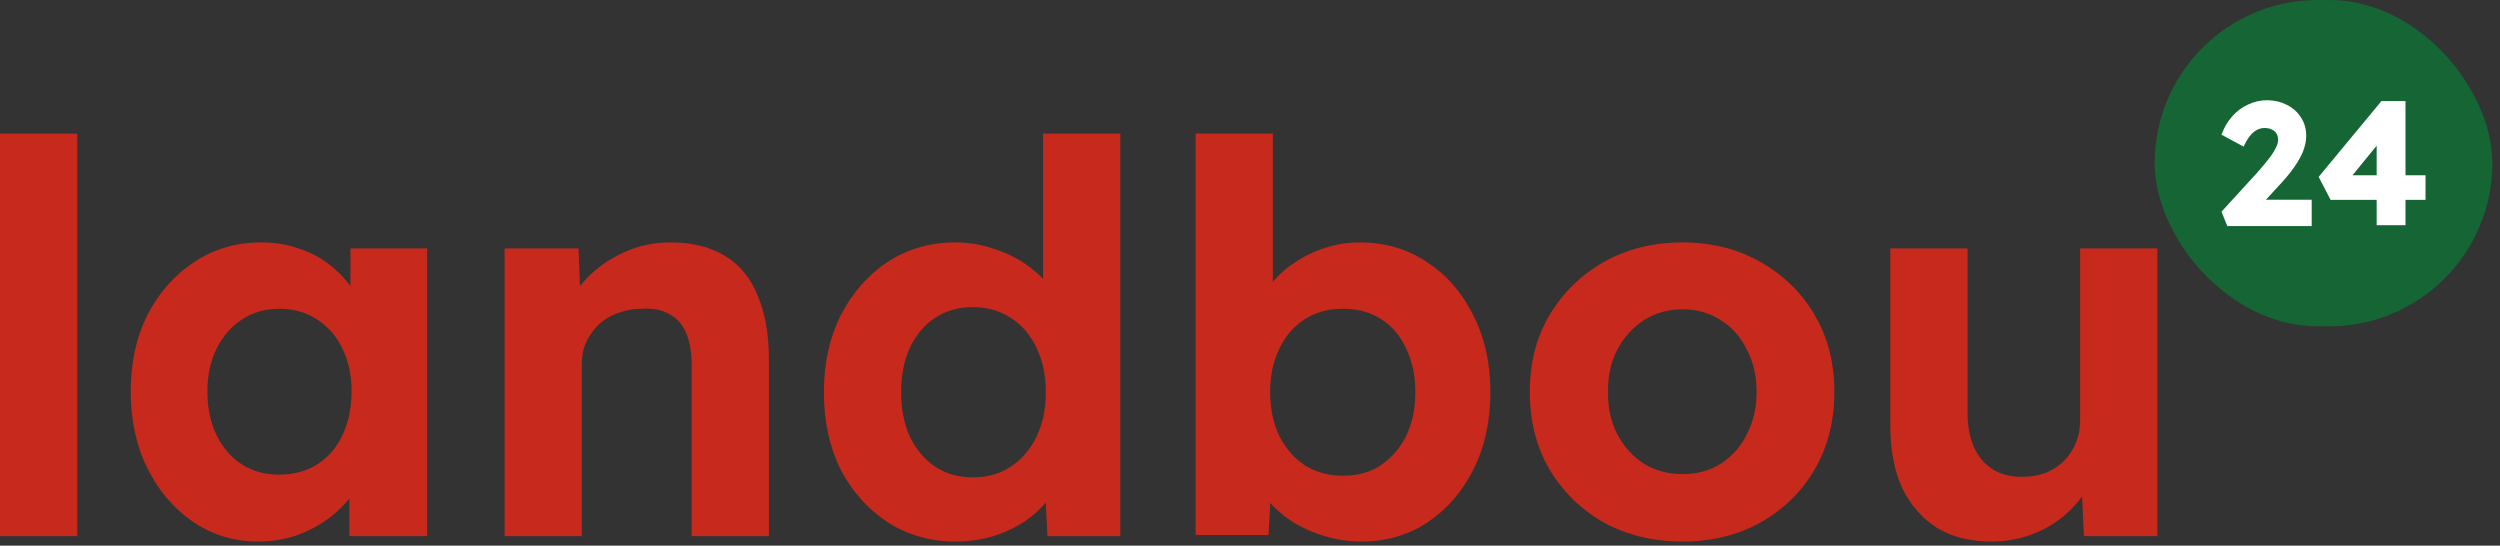 <svg width="197" height="43" viewBox="0 0 197 43" fill="none" xmlns="http://www.w3.org/2000/svg">
<rect x="0" y="0" width="197" height="43" fill="#333333" stroke="none"/>
<path d="M156.928 42.674C155.271 42.674 153.842 42.317 152.642 41.603C151.47 40.86 150.556 39.817 149.899 38.474C149.27 37.102 148.956 35.459 148.956 33.545V19.573H155.042V32.559C155.042 33.588 155.214 34.488 155.556 35.259C155.899 36.002 156.385 36.574 157.014 36.974C157.642 37.374 158.414 37.574 159.328 37.574C159.985 37.574 160.599 37.474 161.171 37.274C161.742 37.045 162.228 36.731 162.628 36.331C163.028 35.931 163.342 35.459 163.571 34.916C163.8 34.374 163.914 33.788 163.914 33.159V19.573H170V42.245H164.214L164 37.574L165.114 37.059C164.771 38.117 164.2 39.074 163.4 39.931C162.6 40.788 161.642 41.46 160.528 41.946C159.414 42.431 158.214 42.674 156.928 42.674Z" fill="#C7291C"/>
<path d="M132.591 42.674C130.276 42.674 128.205 42.174 126.376 41.174C124.576 40.145 123.148 38.745 122.09 36.974C121.062 35.202 120.547 33.174 120.547 30.888C120.547 28.602 121.062 26.588 122.09 24.845C123.148 23.073 124.576 21.673 126.376 20.644C128.205 19.616 130.276 19.102 132.591 19.102C134.877 19.102 136.92 19.616 138.72 20.644C140.548 21.673 141.977 23.073 143.006 24.845C144.034 26.588 144.549 28.602 144.549 30.888C144.549 33.174 144.034 35.202 143.006 36.974C141.977 38.745 140.548 40.145 138.72 41.174C136.92 42.174 134.877 42.674 132.591 42.674ZM132.591 37.36C133.705 37.36 134.705 37.088 135.591 36.545C136.477 35.974 137.162 35.202 137.648 34.231C138.163 33.231 138.42 32.116 138.42 30.888C138.42 29.631 138.163 28.516 137.648 27.545C137.162 26.545 136.477 25.773 135.591 25.23C134.705 24.659 133.705 24.373 132.591 24.373C131.448 24.373 130.434 24.659 129.548 25.23C128.662 25.802 127.962 26.573 127.448 27.545C126.933 28.516 126.691 29.631 126.719 30.888C126.691 32.116 126.933 33.231 127.448 34.231C127.962 35.202 128.662 35.974 129.548 36.545C130.434 37.088 131.448 37.36 132.591 37.36Z" fill="#C7291C"/>
<path d="M107.286 42.674C106.286 42.674 105.315 42.531 104.372 42.245C103.429 41.96 102.572 41.574 101.8 41.088C101.029 40.574 100.386 40.002 99.871 39.374C99.357 38.717 99.029 38.045 98.886 37.359L100.257 36.845L99.957 42.16H94.214V10.53H100.3V24.887L99.143 24.416C99.314 23.73 99.643 23.073 100.129 22.445C100.614 21.787 101.229 21.216 101.972 20.73C102.715 20.216 103.529 19.816 104.415 19.53C105.3 19.244 106.215 19.102 107.158 19.102C109.129 19.102 110.886 19.616 112.429 20.644C113.972 21.645 115.187 23.03 116.072 24.802C116.987 26.573 117.444 28.602 117.444 30.888C117.444 33.174 117.001 35.202 116.115 36.974C115.229 38.745 114.015 40.145 112.472 41.174C110.958 42.174 109.229 42.674 107.286 42.674ZM105.829 37.488C106.972 37.488 107.958 37.217 108.786 36.674C109.643 36.102 110.315 35.331 110.801 34.359C111.286 33.359 111.529 32.202 111.529 30.888C111.529 29.602 111.286 28.459 110.801 27.459C110.343 26.459 109.686 25.688 108.829 25.145C107.972 24.602 106.972 24.33 105.829 24.33C104.686 24.33 103.686 24.602 102.829 25.145C101.972 25.688 101.3 26.459 100.814 27.459C100.329 28.459 100.086 29.602 100.086 30.888C100.086 32.202 100.329 33.359 100.814 34.359C101.3 35.331 101.972 36.102 102.829 36.674C103.686 37.217 104.686 37.488 105.829 37.488Z" fill="#C7291C"/>
<path d="M75.294 42.674C73.323 42.674 71.551 42.174 69.98 41.174C68.408 40.145 67.165 38.76 66.251 37.017C65.365 35.245 64.922 33.202 64.922 30.888C64.922 28.631 65.365 26.616 66.251 24.845C67.165 23.073 68.394 21.673 69.937 20.644C71.508 19.616 73.294 19.102 75.294 19.102C76.352 19.102 77.366 19.273 78.337 19.616C79.337 19.93 80.223 20.373 80.995 20.944C81.795 21.516 82.438 22.159 82.923 22.873C83.409 23.559 83.68 24.288 83.738 25.059L82.195 25.316V10.53H88.281V42.245H82.538L82.28 37.017L83.481 37.145C83.423 37.86 83.166 38.545 82.709 39.203C82.252 39.86 81.638 40.46 80.866 41.003C80.123 41.517 79.266 41.931 78.294 42.245C77.352 42.531 76.352 42.674 75.294 42.674ZM76.666 37.617C77.809 37.617 78.809 37.331 79.666 36.76C80.523 36.188 81.195 35.402 81.68 34.402C82.166 33.402 82.409 32.231 82.409 30.888C82.409 29.573 82.166 28.416 81.68 27.416C81.195 26.388 80.523 25.602 79.666 25.059C78.809 24.488 77.809 24.202 76.666 24.202C75.523 24.202 74.523 24.488 73.666 25.059C72.837 25.602 72.18 26.388 71.694 27.416C71.237 28.416 71.008 29.573 71.008 30.888C71.008 32.231 71.237 33.402 71.694 34.402C72.18 35.402 72.837 36.188 73.666 36.76C74.523 37.331 75.523 37.617 76.666 37.617Z" fill="#C7291C"/>
<path d="M39.761 42.245V19.573H45.59L45.761 24.202L44.561 24.716C44.876 23.687 45.433 22.759 46.233 21.93C47.061 21.073 48.047 20.387 49.19 19.873C50.333 19.359 51.533 19.102 52.79 19.102C54.505 19.102 55.933 19.444 57.076 20.13C58.248 20.816 59.119 21.859 59.691 23.259C60.291 24.63 60.591 26.33 60.591 28.359V42.245H54.505V28.831C54.505 27.802 54.362 26.945 54.076 26.259C53.79 25.573 53.347 25.073 52.747 24.759C52.176 24.416 51.462 24.273 50.605 24.33C49.919 24.33 49.276 24.445 48.676 24.673C48.104 24.873 47.604 25.173 47.176 25.573C46.776 25.973 46.447 26.43 46.19 26.945C45.961 27.459 45.847 28.016 45.847 28.616V42.245H42.847C42.19 42.245 41.604 42.245 41.09 42.245C40.575 42.245 40.133 42.245 39.761 42.245Z" fill="#C7291C"/>
<path d="M20.33 42.674C18.444 42.674 16.744 42.16 15.23 41.131C13.715 40.102 12.515 38.703 11.63 36.931C10.744 35.159 10.301 33.131 10.301 30.845C10.301 28.559 10.744 26.545 11.63 24.802C12.544 23.03 13.773 21.645 15.316 20.644C16.858 19.616 18.616 19.102 20.587 19.102C21.701 19.102 22.716 19.273 23.63 19.616C24.573 19.93 25.387 20.373 26.073 20.945C26.788 21.516 27.387 22.173 27.873 22.916C28.359 23.659 28.702 24.459 28.902 25.316L27.616 25.102V19.573H33.659V42.245H27.53V36.802L28.902 36.674C28.673 37.474 28.302 38.231 27.788 38.945C27.273 39.66 26.63 40.303 25.859 40.874C25.116 41.417 24.273 41.86 23.33 42.203C22.387 42.517 21.387 42.674 20.33 42.674ZM22.002 37.402C23.145 37.402 24.145 37.131 25.002 36.588C25.859 36.045 26.516 35.288 26.973 34.316C27.459 33.316 27.702 32.159 27.702 30.845C27.702 29.559 27.459 28.43 26.973 27.459C26.516 26.488 25.859 25.73 25.002 25.188C24.145 24.616 23.145 24.33 22.002 24.33C20.887 24.33 19.901 24.616 19.044 25.188C18.216 25.73 17.558 26.488 17.073 27.459C16.587 28.43 16.344 29.559 16.344 30.845C16.344 32.159 16.587 33.316 17.073 34.316C17.558 35.288 18.216 36.045 19.044 36.588C19.901 37.131 20.887 37.402 22.002 37.402Z" fill="#C7291C"/>
<path d="M1.14441e-05 42.245V10.53H6.086V42.245H1.14441e-05Z" fill="#C7291C"/>
<rect x="169.789" width="26.608" height="25.713" rx="12.857" fill="#166534"/>
<path d="M175.511 17.816L175.054 16.68L177.88 13.591C178.037 13.415 178.208 13.217 178.392 12.995C178.577 12.774 178.757 12.547 178.933 12.316C179.108 12.076 179.247 11.845 179.348 11.624C179.459 11.402 179.515 11.199 179.515 11.014C179.515 10.829 179.473 10.668 179.39 10.529C179.307 10.391 179.187 10.285 179.03 10.211C178.873 10.128 178.674 10.086 178.434 10.086C178.222 10.086 178.018 10.141 177.824 10.252C177.631 10.354 177.446 10.515 177.27 10.737C177.104 10.959 176.947 11.231 176.799 11.555L175.054 10.612C175.248 10.077 175.52 9.606 175.871 9.199C176.231 8.784 176.652 8.465 177.132 8.244C177.612 8.013 178.125 7.897 178.67 7.897C179.242 7.906 179.759 8.031 180.221 8.271C180.683 8.502 181.048 8.83 181.315 9.255C181.593 9.67 181.731 10.16 181.731 10.723C181.731 10.917 181.708 11.12 181.662 11.333C181.616 11.545 181.546 11.767 181.454 11.998C181.362 12.219 181.237 12.46 181.08 12.718C180.932 12.967 180.752 13.231 180.54 13.508C180.327 13.785 180.078 14.08 179.792 14.394L177.589 16.791L177.312 15.738H182.161V17.816H175.511Z" fill="white"/>
<path d="M187.281 17.747V9.906L188.542 9.934L185.037 14.228L184.704 13.812H191.132V15.752H183.652L182.71 13.937L187.655 7.966H189.553V17.747H187.281Z" fill="white"/>
</svg>
